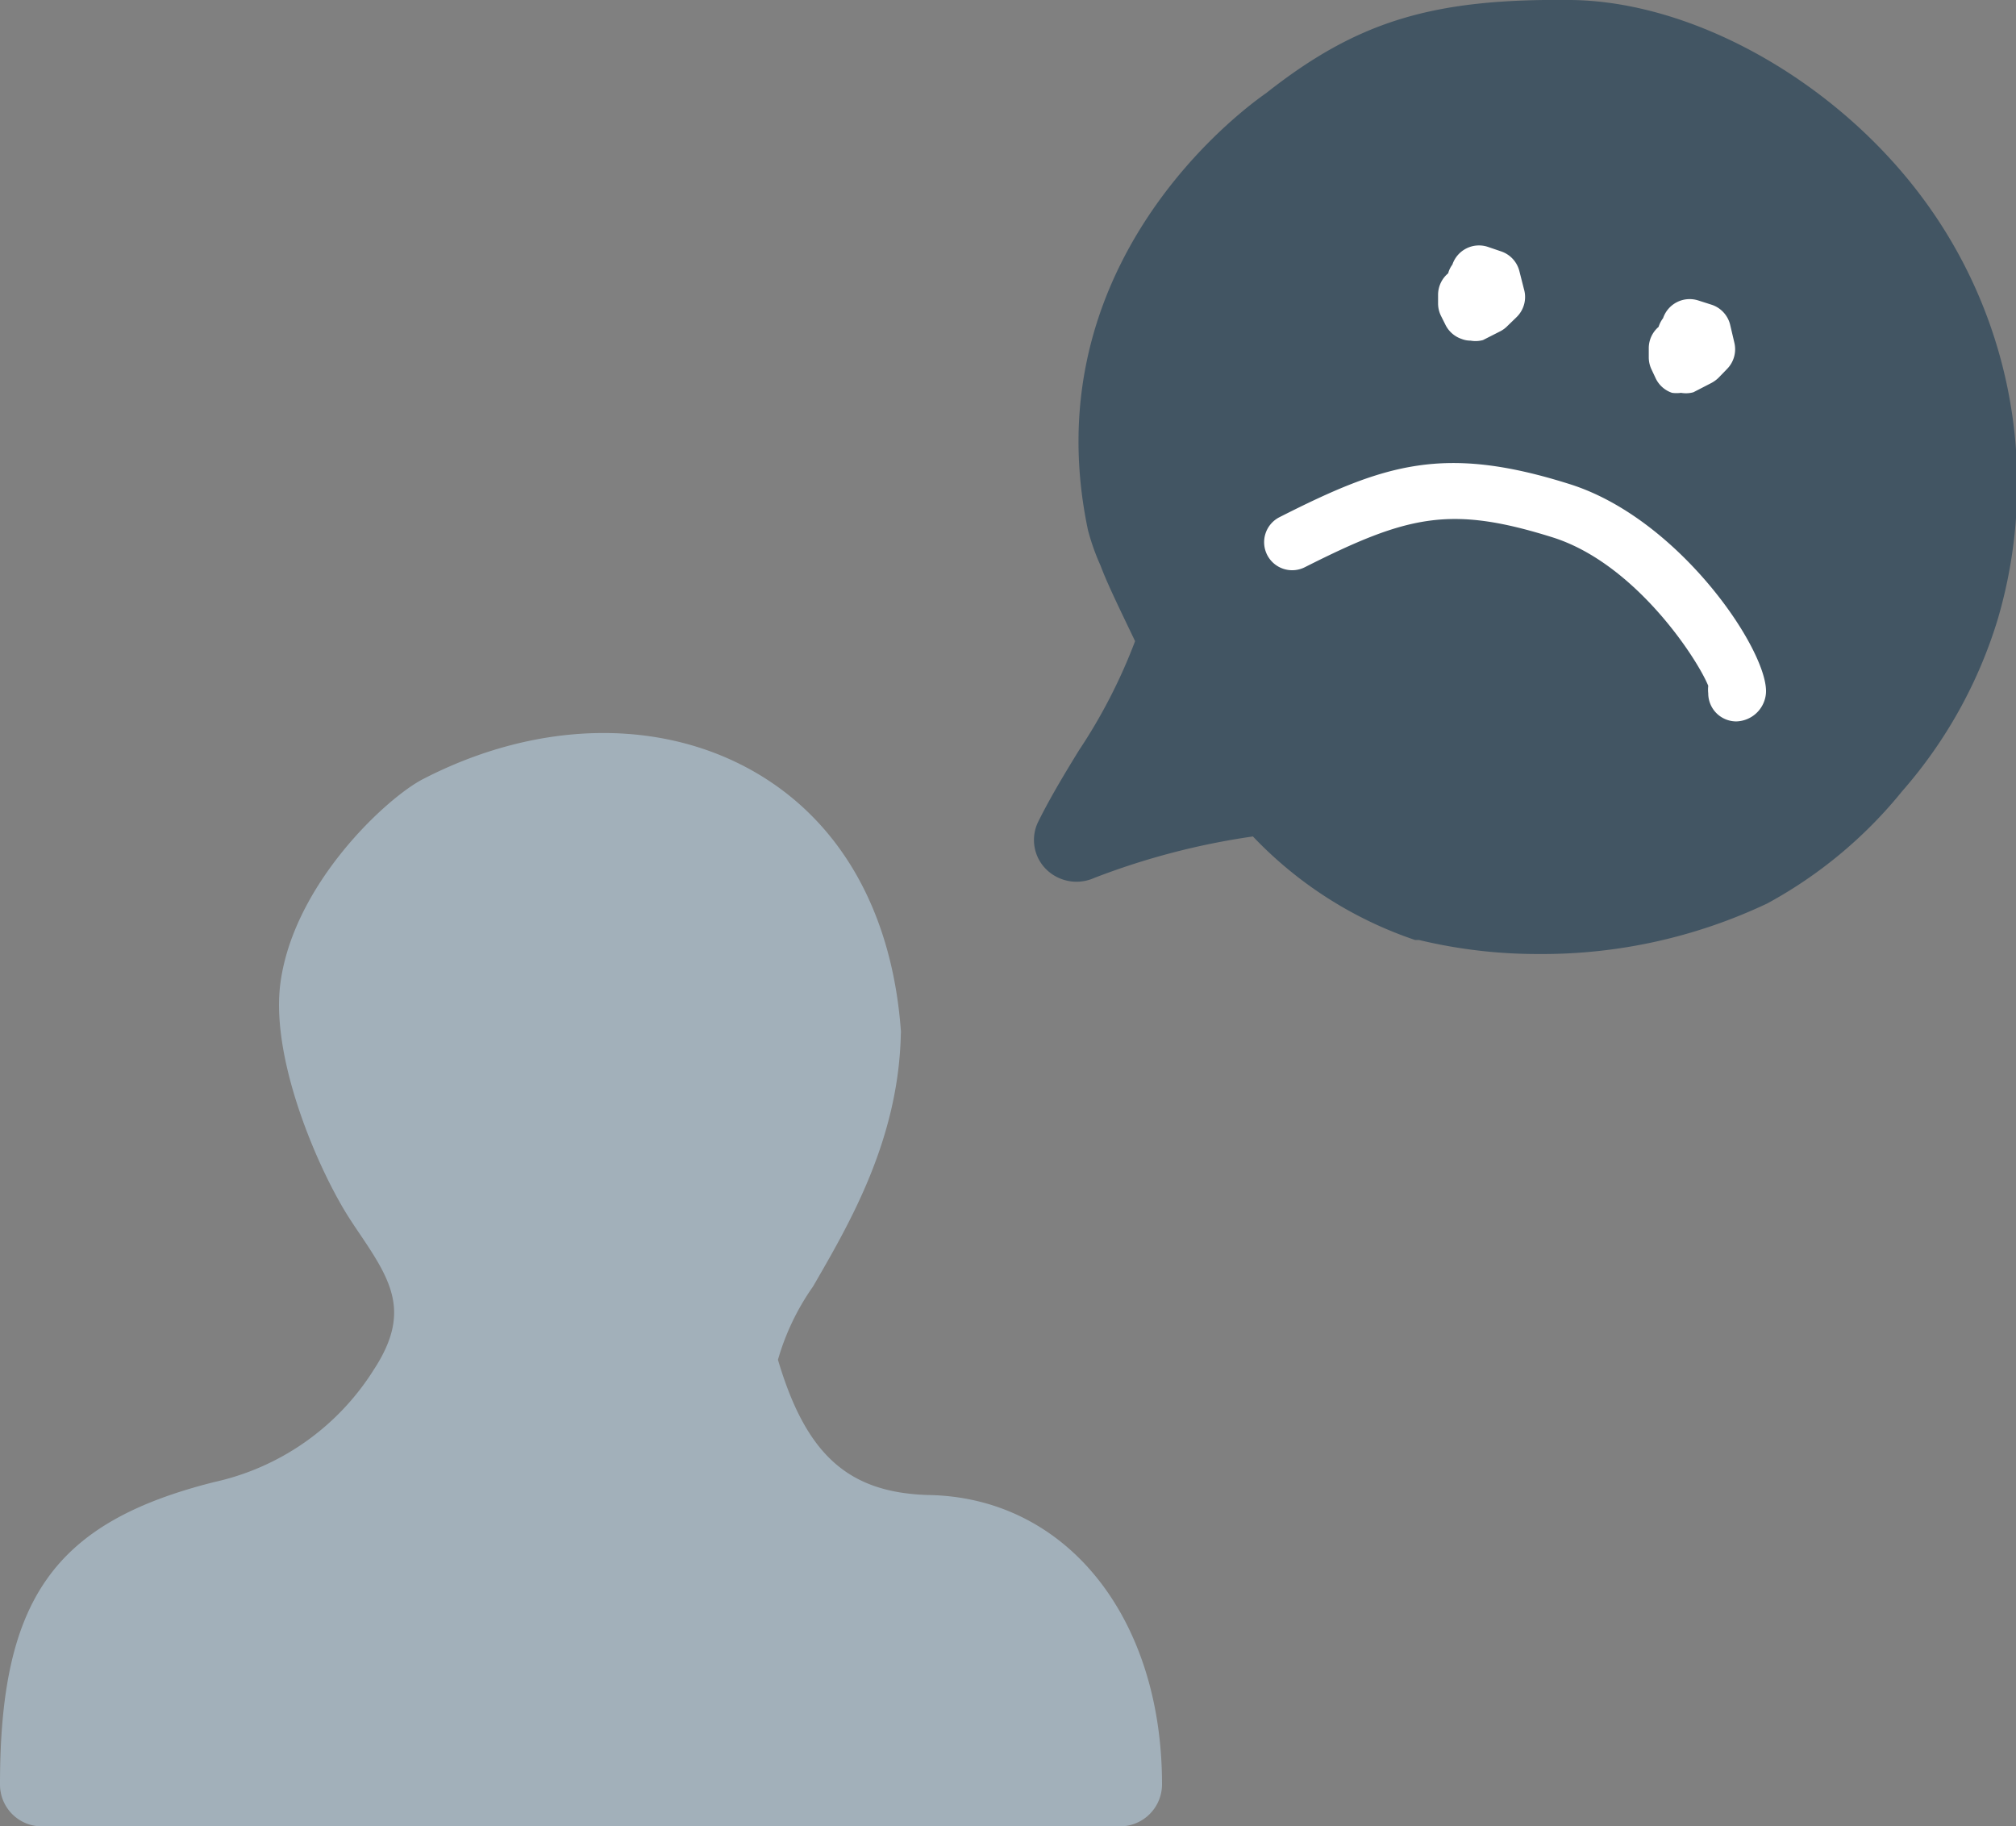 <svg id="Layer_1" data-name="Layer 1" xmlns="http://www.w3.org/2000/svg" viewBox="0 0 71.86 65.09"><rect x="0" y="0" width="71.86" height="65.09" fill="#808080" stroke="none"/><defs><style>.cls-1{fill:#a2b0ba;}.cls-2{fill:#425563;}.cls-3{fill:#fff;}</style></defs><title>icon_issue</title><g id="Group_764" data-name="Group 764"><path class="cls-1" d="M41.42,63.59a1.5,1.5,0,0,1-1.5,1.5H1.5A1.49,1.49,0,0,1,0,63.59C0,57,1.92,54.26,7.63,52.82a9,9,0,0,0,5.69-4c1.31-2,.67-3.12-.48-4.82-.17-.25-.33-.49-.48-.73C11.25,41.47,9.63,37.64,10,35c.49-3.52,3.78-6.56,5.07-7.23,4-2.07,8.35-2.2,11.72-.32,3.13,1.75,5,5,5.32,9.26a.61.61,0,0,1,0,.14c-.08,3.78-1.84,6.77-3.13,9a8.68,8.68,0,0,0-1.25,2.61c1,3.38,2.5,4.73,5.34,4.82C38,53.35,41.42,57.63,41.42,63.59Z"/><path class="cls-2" d="M71.2,22.1a16.64,16.64,0,0,1-3.4,6.1,16,16,0,0,1-4.81,4A18.75,18.75,0,0,1,54.85,34a18.06,18.06,0,0,1-4.27-.5l-.14,0a14.27,14.27,0,0,1-5.78-3.69A25.86,25.86,0,0,0,39,31.29a1.54,1.54,0,0,1-1.61-.22A1.47,1.47,0,0,1,37,29.3c.43-.87.95-1.73,1.46-2.56a19.35,19.35,0,0,0,2-3.89c-.58-1.21-1-2.07-1.23-2.69a8.05,8.05,0,0,1-.45-1.27c-2-9.5,5.53-15,6.35-15.57C48.39.75,51.07-.06,56,0c4.31.05,9.29,2.81,12.39,6.87A17.08,17.08,0,0,1,71.2,22.1Z"/><g id="Group_765" data-name="Group 765"><g id="Group_766" data-name="Group 766"><path class="cls-3" d="M61.89,25.71a1,1,0,0,1-1-1,1.26,1.26,0,0,1,0-.27c-.41-1-2.62-4.37-5.55-5.29-3.64-1.14-5.15-.79-8.82,1.06a1,1,0,0,1-1.35-.43,1,1,0,0,1,.44-1.35c3.75-1.9,5.86-2.59,10.33-1.18,4,1.25,7.21,6.13,7,7.52A1.09,1.09,0,0,1,61.89,25.71Z"/><path class="cls-3" d="M52.42,12.14a.87.87,0,0,1-.32-.06,1,1,0,0,1-.58-.51l-.16-.32a1,1,0,0,1-.1-.43V10.5a1,1,0,0,1,.36-.76.89.89,0,0,1,.15-.31s0,0,0,0a1,1,0,0,1,1.27-.63l.47.16a1,1,0,0,1,.65.71l.16.63a1,1,0,0,1-.26,1l-.32.31a1,1,0,0,1-.25.19l-.63.32A1,1,0,0,1,52.42,12.14Z"/><path class="cls-3" d="M59.92,14a1.19,1.19,0,0,1-.32,0,1,1,0,0,1-.58-.51l-.15-.32a1,1,0,0,1-.1-.44v-.31a1,1,0,0,1,.35-.77,1,1,0,0,1,.16-.31,0,0,0,0,1,0,0,1,1,0,0,1,1.26-.63l.47.15a1,1,0,0,1,.66.71l.15.64a1,1,0,0,1-.26.94l-.31.32a1.14,1.14,0,0,1-.25.18l-.64.33A1,1,0,0,1,59.92,14Z"/></g></g></g></svg>